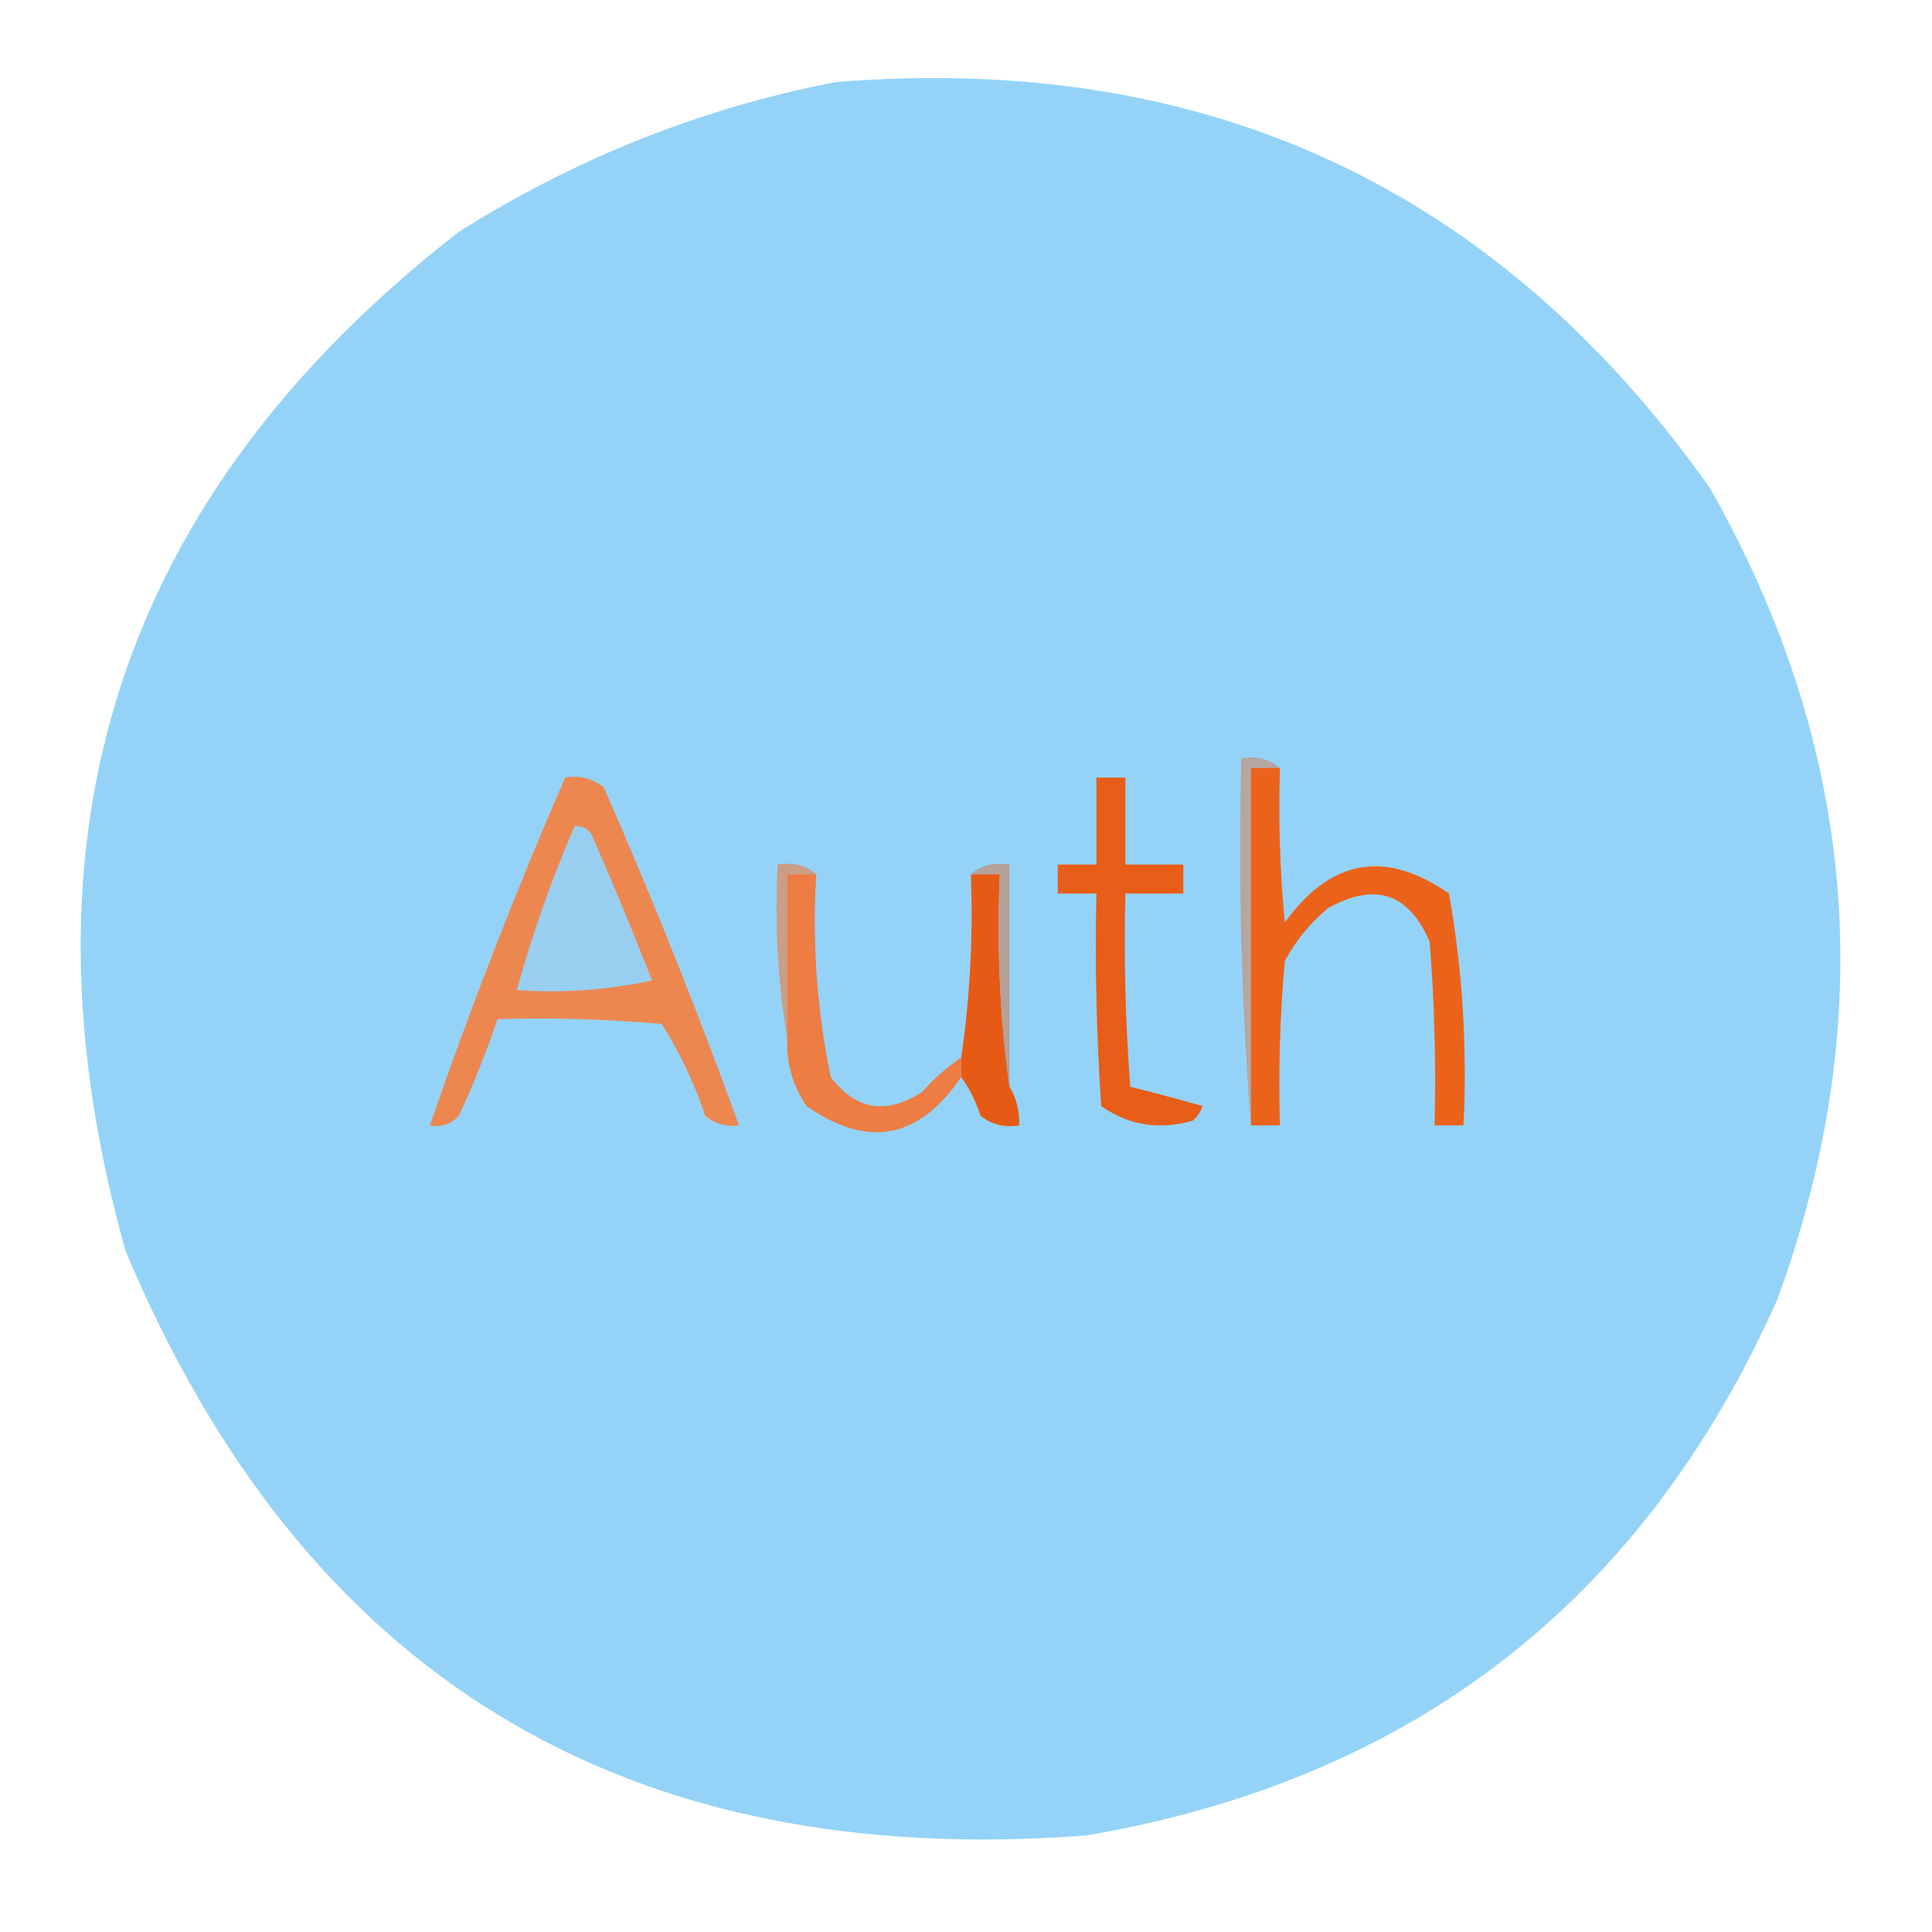 <?xml version="1.0" encoding="UTF-8"?>
<!DOCTYPE svg PUBLIC "-//W3C//DTD SVG 1.1//EN" "http://www.w3.org/Graphics/SVG/1.1/DTD/svg11.dtd">
<svg xmlns="http://www.w3.org/2000/svg" version="1.1" width="200px" height="200px" style="shape-rendering:geometricPrecision; text-rendering:geometricPrecision; image-rendering:optimizeQuality; fill-rule:evenodd; clip-rule:evenodd" xmlns:xlink="http://www.w3.org/1999/xlink">
<g><path style="opacity:0.992" fill="#93d2f7" d="M 86.5,8.5 C 124.806,5.408 154.973,19.408 177,50.5C 192.266,77.414 194.6,105.414 184,134.5C 170.11,165.714 146.277,184.214 112.5,190C 64.627,193.661 31.46,173.494 13,129.5C 0.908,86.444 12.408,51.278 47.5,24C 59.642,16.349 72.642,11.182 86.5,8.5 Z"/></g>
<g><path style="opacity:1" fill="#b5a6a0" d="M 132.5,79.5 C 131.5,79.5 130.5,79.5 129.5,79.5C 129.5,91.833 129.5,104.167 129.5,116.5C 128.505,104.011 128.171,91.344 128.5,78.5C 130.099,78.232 131.432,78.566 132.5,79.5 Z"/></g>
<g><path style="opacity:1" fill="#e85d18" d="M 113.5,80.5 C 114.5,80.5 115.5,80.5 116.5,80.5C 116.5,83.5 116.5,86.5 116.5,89.5C 118.5,89.5 120.5,89.5 122.5,89.5C 122.5,90.5 122.5,91.5 122.5,92.5C 120.5,92.5 118.5,92.5 116.5,92.5C 116.334,99.175 116.5,105.842 117,112.5C 119.473,113.12 121.973,113.786 124.5,114.5C 124.291,115.086 123.957,115.586 123.5,116C 120.007,117.004 116.841,116.504 114,114.5C 113.5,107.174 113.334,99.841 113.5,92.5C 112.167,92.5 110.833,92.5 109.5,92.5C 109.5,91.5 109.5,90.5 109.5,89.5C 110.833,89.5 112.167,89.5 113.5,89.5C 113.5,86.5 113.5,83.5 113.5,80.5 Z"/></g>
<g><path style="opacity:1" fill="#cc9d86" d="M 84.5,90.5 C 83.5,90.5 82.5,90.5 81.5,90.5C 81.5,96.167 81.5,101.833 81.5,107.5C 80.51,101.69 80.177,95.69 80.5,89.5C 82.099,89.232 83.432,89.566 84.5,90.5 Z"/></g>
<g><path style="opacity:1" fill="#ed7d43" d="M 84.5,90.5 C 84.075,97.615 84.575,104.615 86,111.5C 88.636,114.947 91.803,115.447 95.5,113C 96.705,111.624 98.038,110.458 99.5,109.5C 99.5,110.167 99.5,110.833 99.5,111.5C 95.139,117.925 89.805,118.925 83.5,114.5C 82.056,112.392 81.39,110.059 81.5,107.5C 81.5,101.833 81.5,96.167 81.5,90.5C 82.5,90.5 83.5,90.5 84.5,90.5 Z"/></g>
<g><path style="opacity:1" fill="#e75a15" d="M 100.5,90.5 C 101.5,90.5 102.5,90.5 103.5,90.5C 103.175,98.019 103.508,105.352 104.5,112.5C 105.234,113.708 105.567,115.041 105.5,116.5C 104.022,116.762 102.689,116.429 101.5,115.5C 101.006,113.974 100.339,112.641 99.5,111.5C 99.5,110.833 99.5,110.167 99.5,109.5C 100.418,103.225 100.751,96.892 100.5,90.5 Z"/></g>
<g><path style="opacity:1" fill="#b6a198" d="M 100.5,90.5 C 101.568,89.566 102.901,89.232 104.5,89.5C 104.5,97.167 104.5,104.833 104.5,112.5C 103.508,105.352 103.175,98.019 103.5,90.5C 102.5,90.5 101.5,90.5 100.5,90.5 Z"/></g>
<g><path style="opacity:1" fill="#ed8750" d="M 58.5,80.5 C 59.978,80.238 61.311,80.571 62.5,81.5C 67.568,93.043 72.234,104.71 76.5,116.5C 75.178,116.67 74.011,116.337 73,115.5C 71.882,112.145 70.382,108.978 68.5,106C 62.843,105.501 57.176,105.334 51.5,105.5C 50.381,108.843 49.048,112.177 47.5,115.5C 46.675,116.386 45.675,116.719 44.5,116.5C 48.707,104.303 53.373,92.303 58.5,80.5 Z"/></g>
<g><path style="opacity:1" fill="#98cff0" d="M 59.5,85.5 C 60.497,85.47 61.164,85.97 61.5,87C 63.598,91.793 65.598,96.626 67.5,101.5C 62.88,102.493 58.214,102.827 53.5,102.5C 55.112,96.661 57.112,90.994 59.5,85.5 Z"/></g>
<g><path style="opacity:1" fill="#eb631b" d="M 132.5,79.5 C 132.334,84.844 132.501,90.177 133,95.5C 137.748,88.918 143.414,87.918 150,92.5C 151.401,100.415 151.901,108.415 151.5,116.5C 150.5,116.5 149.5,116.5 148.5,116.5C 148.666,110.158 148.5,103.825 148,97.5C 145.852,92.466 142.352,91.299 137.5,94C 135.622,95.543 134.122,97.376 133,99.5C 132.501,105.157 132.334,110.824 132.5,116.5C 131.5,116.5 130.5,116.5 129.5,116.5C 129.5,104.167 129.5,91.833 129.5,79.5C 130.5,79.5 131.5,79.5 132.5,79.5 Z"/></g>
</svg>
